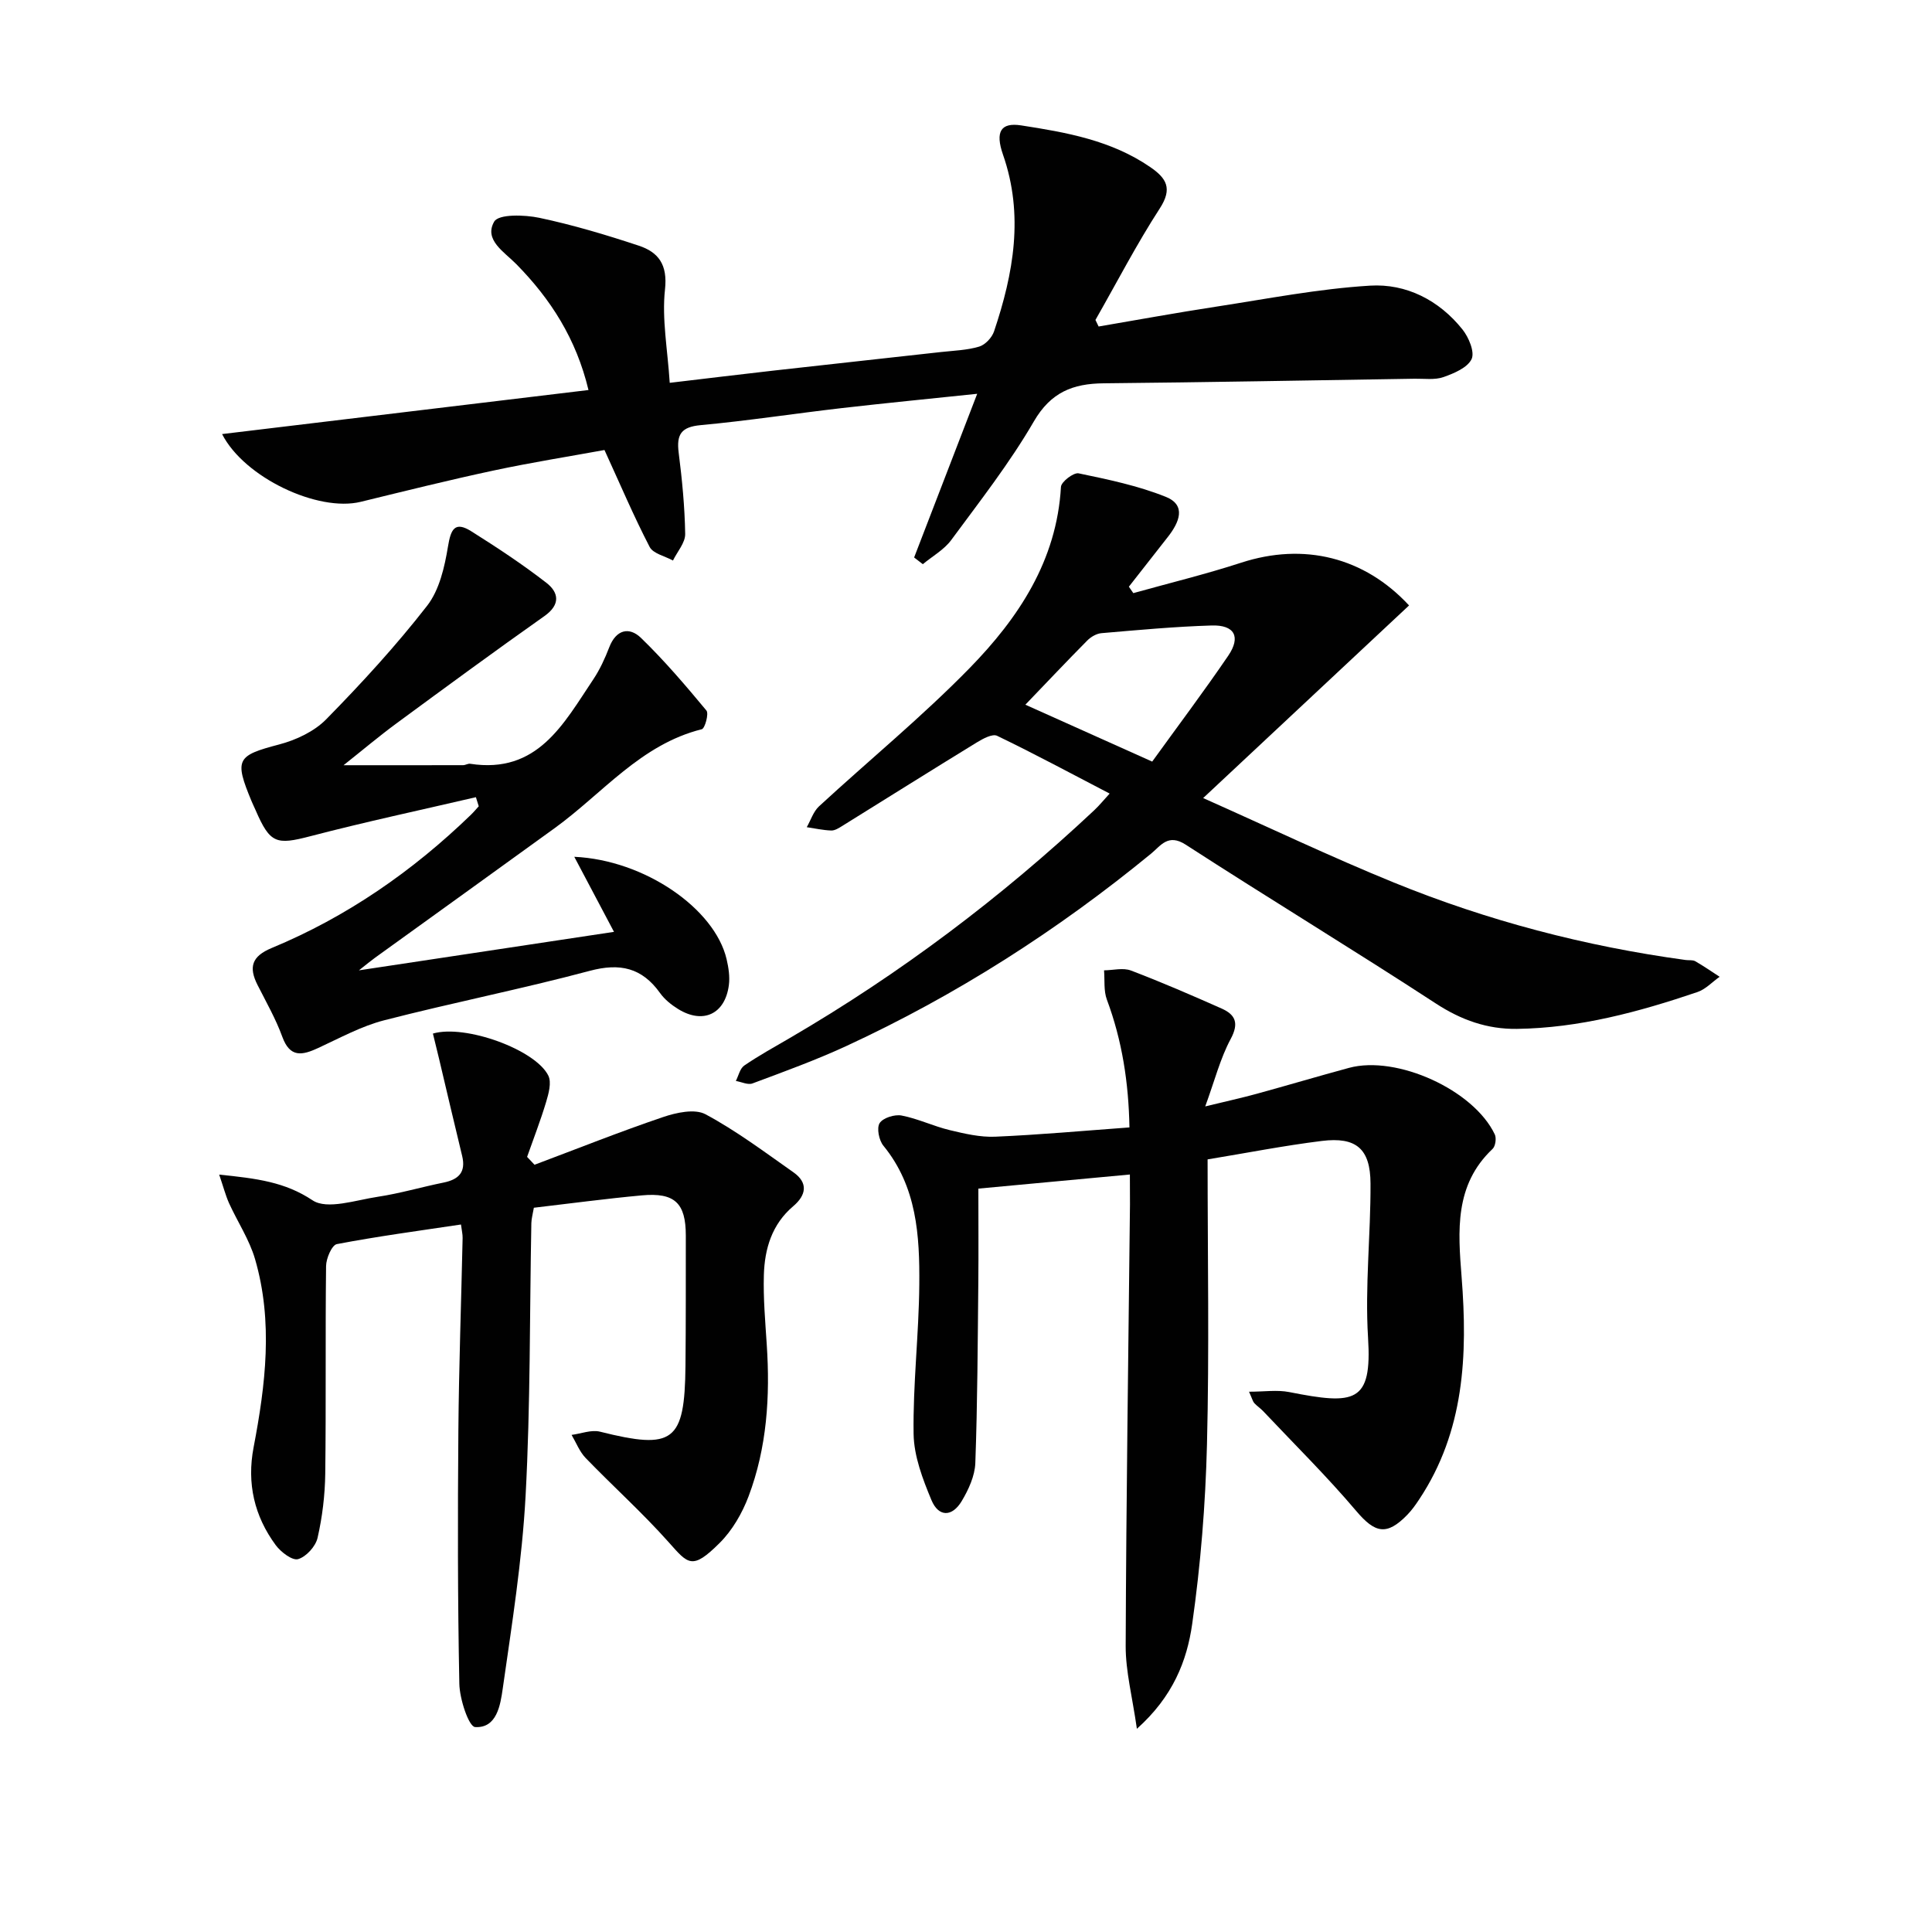 <svg enable-background="new 0 0 400 400" viewBox="0 0 400 400" xmlns="http://www.w3.org/2000/svg"><g fill="#010101"><path d="m233.93 243.17c-10.9 1.01-21.12 1.97-31.37 2.92 0 6.61.05 13.04-.01 19.47-.13 12.45-.17 24.91-.62 37.35-.1 2.67-1.4 5.5-2.81 7.86-1.99 3.34-4.79 3.35-6.27-.18-1.82-4.36-3.63-9.11-3.7-13.72-.15-10.28 1.09-20.57 1.18-30.87.09-10.16-.49-20.3-7.43-28.79-.92-1.12-1.43-3.66-.78-4.68.7-1.1 3.12-1.85 4.56-1.57 3.38.65 6.58 2.21 9.95 3.02 3.09.74 6.32 1.5 9.45 1.36 9.1-.39 18.18-1.22 27.76-1.92-.17-9.3-1.52-18-4.67-26.45-.69-1.84-.42-4.04-.59-6.07 1.86-.02 3.93-.58 5.55.03 6.34 2.41 12.58 5.12 18.78 7.87 2.88 1.28 3.65 3.03 1.89 6.31-2.16 4.02-3.3 8.58-5.27 13.96 4.16-1.01 7.43-1.73 10.65-2.61 6.39-1.75 12.73-3.64 19.12-5.37 9.9-2.67 25.82 4.57 30.18 13.78.37.78.14 2.44-.46 3-7.93 7.48-7.15 17.01-6.41 26.52 1.27 16.16.59 31.93-8.78 46.04-.73 1.11-1.51 2.21-2.43 3.16-4.3 4.44-6.72 3.83-10.6-.75-6.08-7.18-12.81-13.82-19.28-20.68-.57-.6-1.28-1.06-1.84-1.67-.3-.34-.41-.85-1.08-2.35 3.13 0 5.8-.42 8.3.07 13.65 2.7 17.19 2.27 16.34-11.27-.66-10.58.56-21.27.51-31.91-.03-7.2-2.96-9.69-10.08-8.81-7.84.97-15.62 2.5-23.65 3.82 0 20.11.36 39.59-.13 59.05-.31 12.4-1.31 24.86-3.06 37.14-1.08 7.61-3.97 15.02-11.45 21.7-.93-6.58-2.34-11.88-2.32-17.17.11-30.46.56-60.92.89-91.38 0-1.95-.02-3.89-.02-6.21z"/><path d="m234.64 122.8c7.45-2.08 14.98-3.91 22.33-6.3 12.97-4.22 25.48-1.17 34.76 8.85-13.9 13-27.8 26-42.63 39.88 13.7 6.1 26.43 12.17 39.46 17.48 19.43 7.92 39.63 13.21 60.45 16.05.66.09 1.44-.05 1.97.25 1.73.99 3.38 2.14 5.05 3.22-1.53 1.08-2.91 2.6-4.61 3.17-12.12 4.11-24.44 7.44-37.36 7.62-6.12.08-11.51-1.82-16.77-5.25-17.13-11.17-34.63-21.78-51.8-32.89-3.67-2.38-5.2.25-7.16 1.85-19.39 15.91-40.35 29.32-63.11 39.84-6.32 2.92-12.89 5.3-19.42 7.74-.95.36-2.29-.31-3.45-.51.56-1.09.85-2.58 1.74-3.19 3.01-2.06 6.22-3.83 9.38-5.67 22.82-13.3 43.78-29.09 63.04-47.15 1.06-.99 1.98-2.13 3.23-3.49-7.99-4.16-15.57-8.23-23.3-11.96-.97-.47-2.94.6-4.2 1.37-9.32 5.71-18.58 11.53-27.87 17.3-.69.43-1.52.96-2.27.94-1.7-.06-3.38-.44-5.07-.69.83-1.45 1.36-3.22 2.53-4.31 10.38-9.57 21.35-18.56 31.2-28.64 10.09-10.34 18.03-22.22 18.9-37.51.06-1.06 2.63-3.02 3.66-2.8 6.09 1.27 12.28 2.55 18.03 4.86 4.35 1.74 2.77 5.31.51 8.22-2.7 3.47-5.42 6.93-8.14 10.39.31.45.61.89.92 1.33zm3.91 34.88c5.32-7.37 10.7-14.52 15.73-21.9 2.68-3.93 1.33-6.43-3.43-6.28-7.61.23-15.21.94-22.81 1.59-1.03.09-2.19.77-2.94 1.53-4.24 4.28-8.38 8.67-12.81 13.28 8.92 4 17.35 7.78 26.26 11.78z"/><path d="m227.46 67.6c8.09-1.38 16.16-2.86 24.27-4.1 10.62-1.63 21.23-3.71 31.92-4.36 7.49-.46 14.3 3.01 19.14 9.07 1.3 1.63 2.57 4.67 1.89 6.13-.85 1.79-3.64 2.96-5.82 3.73-1.8.63-3.95.31-5.95.34-21.47.34-42.94.74-64.41.95-6.36.06-10.93 1.83-14.45 7.89-4.99 8.6-11.19 16.53-17.11 24.56-1.49 2.02-3.9 3.35-5.88 5-.6-.46-1.2-.93-1.8-1.39 4.24-11 8.48-22 13.06-33.89-9.83 1.03-18.97 1.92-28.1 2.97-9.72 1.12-19.41 2.62-29.15 3.52-4.05.37-5.03 1.93-4.56 5.68.71 5.59 1.26 11.23 1.35 16.85.03 1.82-1.64 3.67-2.53 5.5-1.66-.92-4.11-1.42-4.83-2.82-3.26-6.28-6.03-12.81-9.35-20.06-7.05 1.29-15.01 2.55-22.88 4.23-9.24 1.97-18.42 4.26-27.6 6.5-8.83 2.15-24.08-5-28.69-14.03 25.27-3.04 50.31-6.05 75.86-9.12-2.55-10.63-7.84-18.83-14.91-26.03-2.51-2.56-6.8-5.06-4.61-8.84.92-1.59 6.29-1.43 9.36-.78 6.95 1.47 13.8 3.52 20.56 5.76 4.08 1.35 6.01 3.91 5.44 9.07-.67 6.11.54 12.43.98 19.33 7.78-.92 14.66-1.76 21.56-2.54 11.55-1.3 23.1-2.55 34.64-3.84 2.64-.29 5.36-.37 7.87-1.12 1.26-.38 2.65-1.87 3.08-3.16 4.03-11.99 6.21-24.08 1.85-36.58-1.67-4.8-.42-6.7 3.75-6.06 9.34 1.44 18.67 3.09 26.73 8.63 3.35 2.3 4.67 4.41 1.99 8.55-4.83 7.45-8.92 15.38-13.33 23.1.23.48.44.92.66 1.36z"/><path d="m45.38 243.19c7.79.8 13.62 1.52 19.33 5.32 3.02 2.01 8.96-.05 13.51-.73 4.58-.69 9.06-2.02 13.61-2.94 3.15-.64 4.67-2.17 3.85-5.53-1.64-6.74-3.21-13.49-4.81-20.24-.41-1.71-.83-3.42-1.24-5.08 6.68-1.96 21.27 3.33 23.9 8.72.69 1.42.06 3.7-.46 5.44-1.15 3.84-2.61 7.58-3.94 11.37.51.54 1.03 1.08 1.54 1.63 8.85-3.32 17.63-6.83 26.57-9.86 2.76-.94 6.6-1.79 8.83-.59 6.38 3.42 12.25 7.83 18.21 12.02 3.11 2.19 2.62 4.75-.05 7.01-4.42 3.75-5.92 8.81-6.08 14.24-.14 4.81.29 9.64.6 14.45.71 10.71.04 21.29-3.77 31.39-1.32 3.49-3.36 7.03-5.98 9.64-5.73 5.71-6.51 4.39-10.6-.2-5.41-6.07-11.49-11.53-17.15-17.39-1.26-1.31-1.96-3.17-2.91-4.78 1.96-.25 4.08-1.11 5.87-.67 15.23 3.82 17.55 2.13 17.71-13.61.09-9 .06-17.99.07-26.99 0-6.72-2.28-8.95-9.11-8.32-7.42.68-14.81 1.68-22.35 2.56-.22 1.3-.5 2.24-.52 3.2-.36 18.8-.18 37.64-1.19 56.4-.72 13.38-2.84 26.71-4.74 40-.48 3.35-1.22 8.19-5.71 7.92-1.32-.08-3.21-5.8-3.27-8.97-.35-17.45-.34-34.9-.2-52.35.11-13.31.59-26.62.88-39.93.02-.79-.19-1.59-.34-2.8-8.75 1.31-17.27 2.45-25.7 4.06-1.03.2-2.21 2.95-2.23 4.53-.17 14.33.01 28.66-.17 42.98-.06 4.45-.6 8.97-1.59 13.3-.4 1.77-2.35 3.92-4.03 4.41-1.2.35-3.57-1.46-4.63-2.89-4.43-6.01-6.01-12.77-4.59-20.23 2.48-12.97 4.08-26.02.31-38.98-1.18-4.06-3.64-7.74-5.41-11.64-.72-1.64-1.17-3.39-2.02-5.87z"/><path d="m98.53 165.05c-11.42 2.66-22.9 5.11-34.24 8.07-7.09 1.85-8.37 1.55-11.37-5.38-.26-.61-.57-1.21-.82-1.82-3.64-8.74-3.07-9.48 5.67-11.78 3.51-.92 7.29-2.69 9.78-5.23 7.33-7.47 14.45-15.23 20.87-23.48 2.55-3.27 3.63-8.03 4.33-12.28.59-3.59 1.41-5.3 4.83-3.15 5.32 3.35 10.59 6.82 15.55 10.67 2.54 1.97 2.98 4.49-.41 6.88-10.3 7.27-20.46 14.73-30.61 22.2-3.59 2.64-7 5.52-10.98 8.68 8.69 0 16.72.01 24.75-.01.49 0 1-.36 1.46-.29 13.95 2.16 19.33-8.26 25.48-17.45 1.37-2.05 2.43-4.36 3.32-6.67 1.41-3.66 4.12-4.31 6.57-1.94 4.84 4.69 9.24 9.85 13.55 15.04.53.64-.31 3.7-.96 3.87-12.64 3.15-20.52 13.27-30.41 20.44-12.39 8.98-24.82 17.9-37.23 26.86-.9.65-1.75 1.36-3.35 2.62 18.13-2.74 35.3-5.32 52.81-7.97-2.81-5.32-5.37-10.16-8.22-15.54 14.58.67 29.07 10.74 31.53 21.18.41 1.75.71 3.66.47 5.42-.8 5.99-5.35 8.1-10.5 4.92-1.39-.86-2.78-1.97-3.72-3.28-3.76-5.28-8.31-6.31-14.61-4.62-14.08 3.76-28.41 6.59-42.53 10.23-4.74 1.22-9.18 3.67-13.67 5.74-3.29 1.52-5.82 2.07-7.42-2.32-1.35-3.71-3.34-7.19-5.13-10.73-1.87-3.69-1.21-5.94 2.94-7.66 15.55-6.45 29.17-15.9 41.25-27.59.57-.55 1.08-1.17 1.61-1.75-.2-.62-.39-1.25-.59-1.88z"/></g></svg>